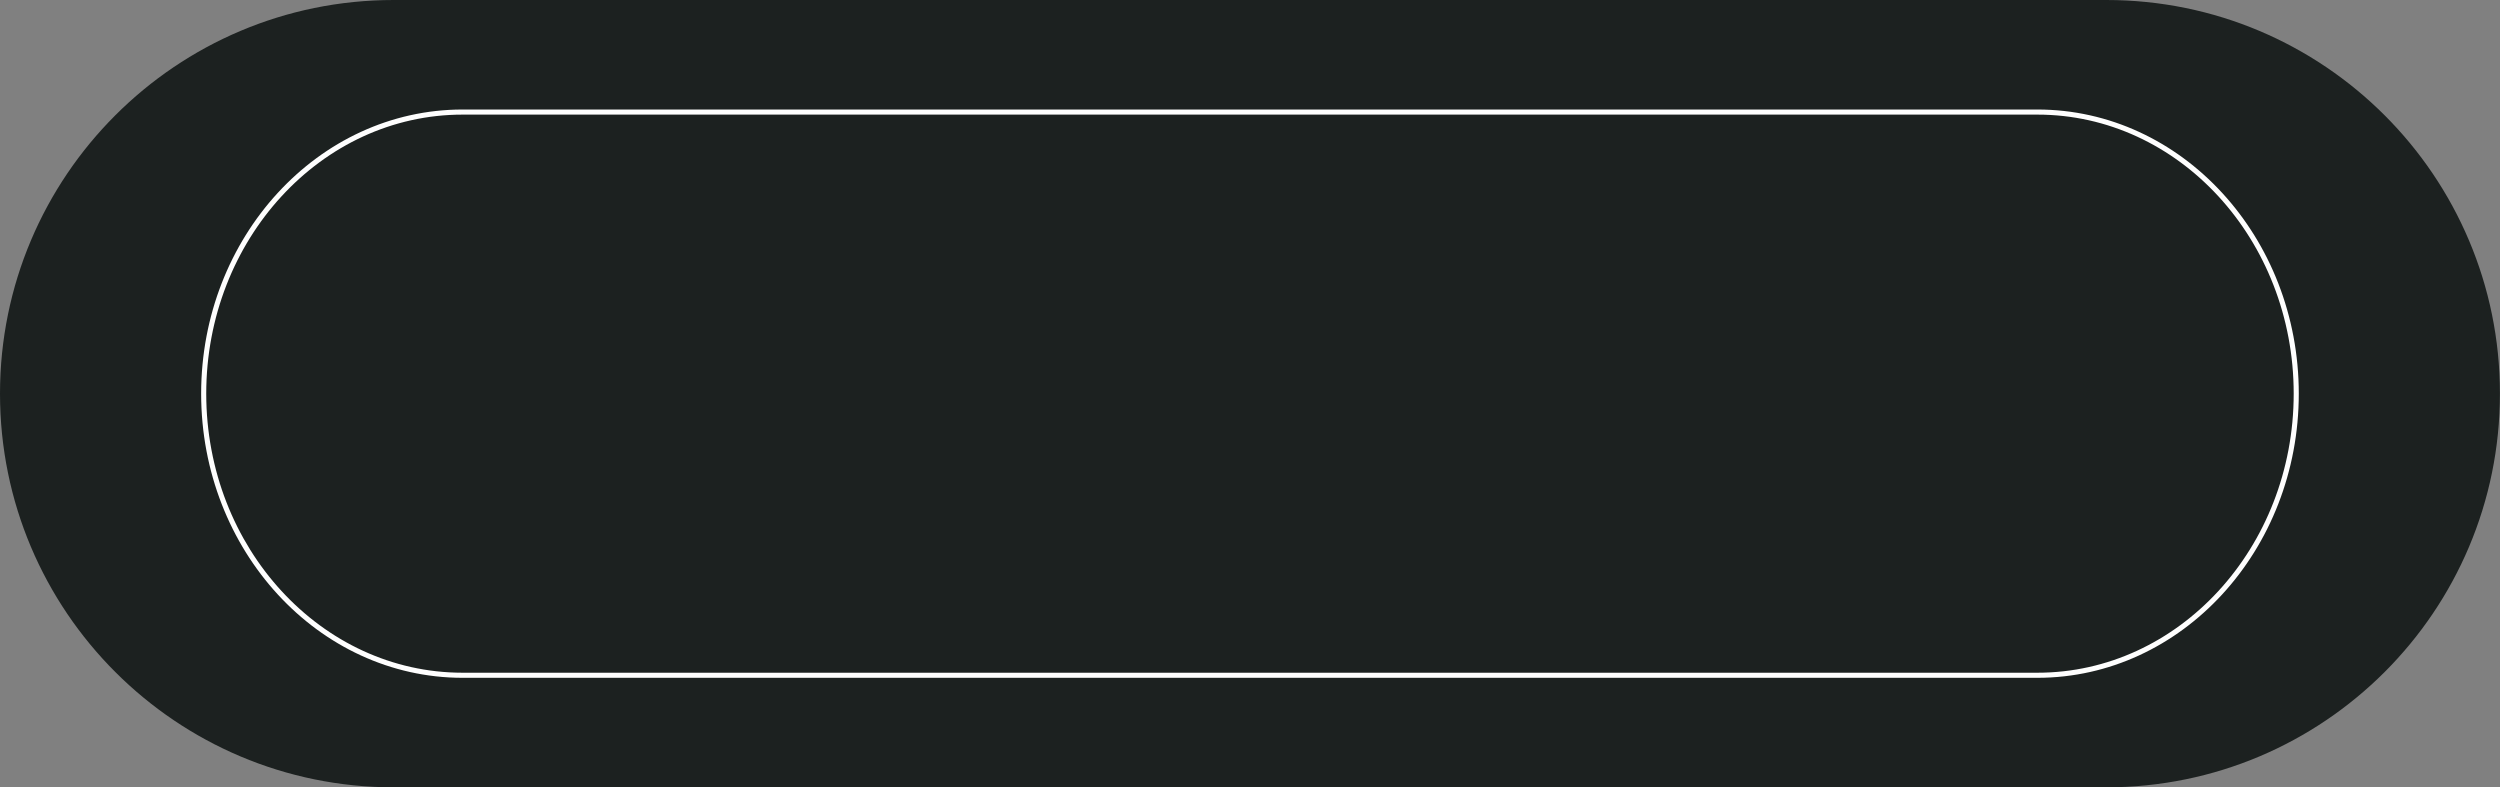 <?xml version="1.0" encoding="UTF-8" standalone="no"?><svg xmlns="http://www.w3.org/2000/svg" xmlns:xlink="http://www.w3.org/1999/xlink" fill="#000000" height="154.6" preserveAspectRatio="xMidYMid meet" version="1" viewBox="0.0 0.0 490.8 154.6" width="490.8" zoomAndPan="magnify"><rect x="0.0" y="0.0" width="490.8" height="154.6" fill="#808080" stroke="none"/><g id="change1_1"><path d="M490.788,77.285c0,42.683-34.601,77.284-77.284,77.284H77.284C34.601,154.569,0,119.967,0,77.285 C0,34.602,34.601,0,77.284,0h336.219C456.187,0,490.788,34.602,490.788,77.285z" fill="#1c2120"/></g><g id="change2_1"><path d="M485.788,77.285c0,39.857-32.427,72.284-72.284,72.284H77.284C37.426,149.569,5,117.142,5,77.285 C5,37.427,37.426,5,77.284,5h336.219C453.361,5,485.788,37.427,485.788,77.285z" fill="#1c2120"/></g><g id="change3_1"><path d="M436.261,37.872c-9.288-10.103-22.13-16.373-36.295-16.372H90.821 c-14.164-0.001-27.007,6.269-36.295,16.372c-9.29,10.104-15.037,24.045-15.037,39.412 c0,15.367,5.747,29.308,15.037,39.412c9.288,10.103,22.13,16.373,36.295,16.372h309.145 c14.165,0.001,27.007-6.269,36.295-16.372c9.29-10.103,15.037-24.045,15.037-39.412 C451.298,61.917,445.551,47.976,436.261,37.872z M435.525,116.02c-9.121,9.918-21.694,16.049-35.559,16.049H90.821 c-13.864-0.001-26.438-6.131-35.559-16.049c-9.119-9.918-14.773-23.619-14.773-38.735 c-0-15.117,5.654-28.817,14.773-38.735c9.121-9.918,21.694-16.049,35.559-16.049h309.145 c13.865,0,26.438,6.131,35.559,16.049c9.119,9.918,14.773,23.619,14.773,38.735 C450.298,92.401,444.644,106.102,435.525,116.02z" fill="#fefefe"/></g></svg>